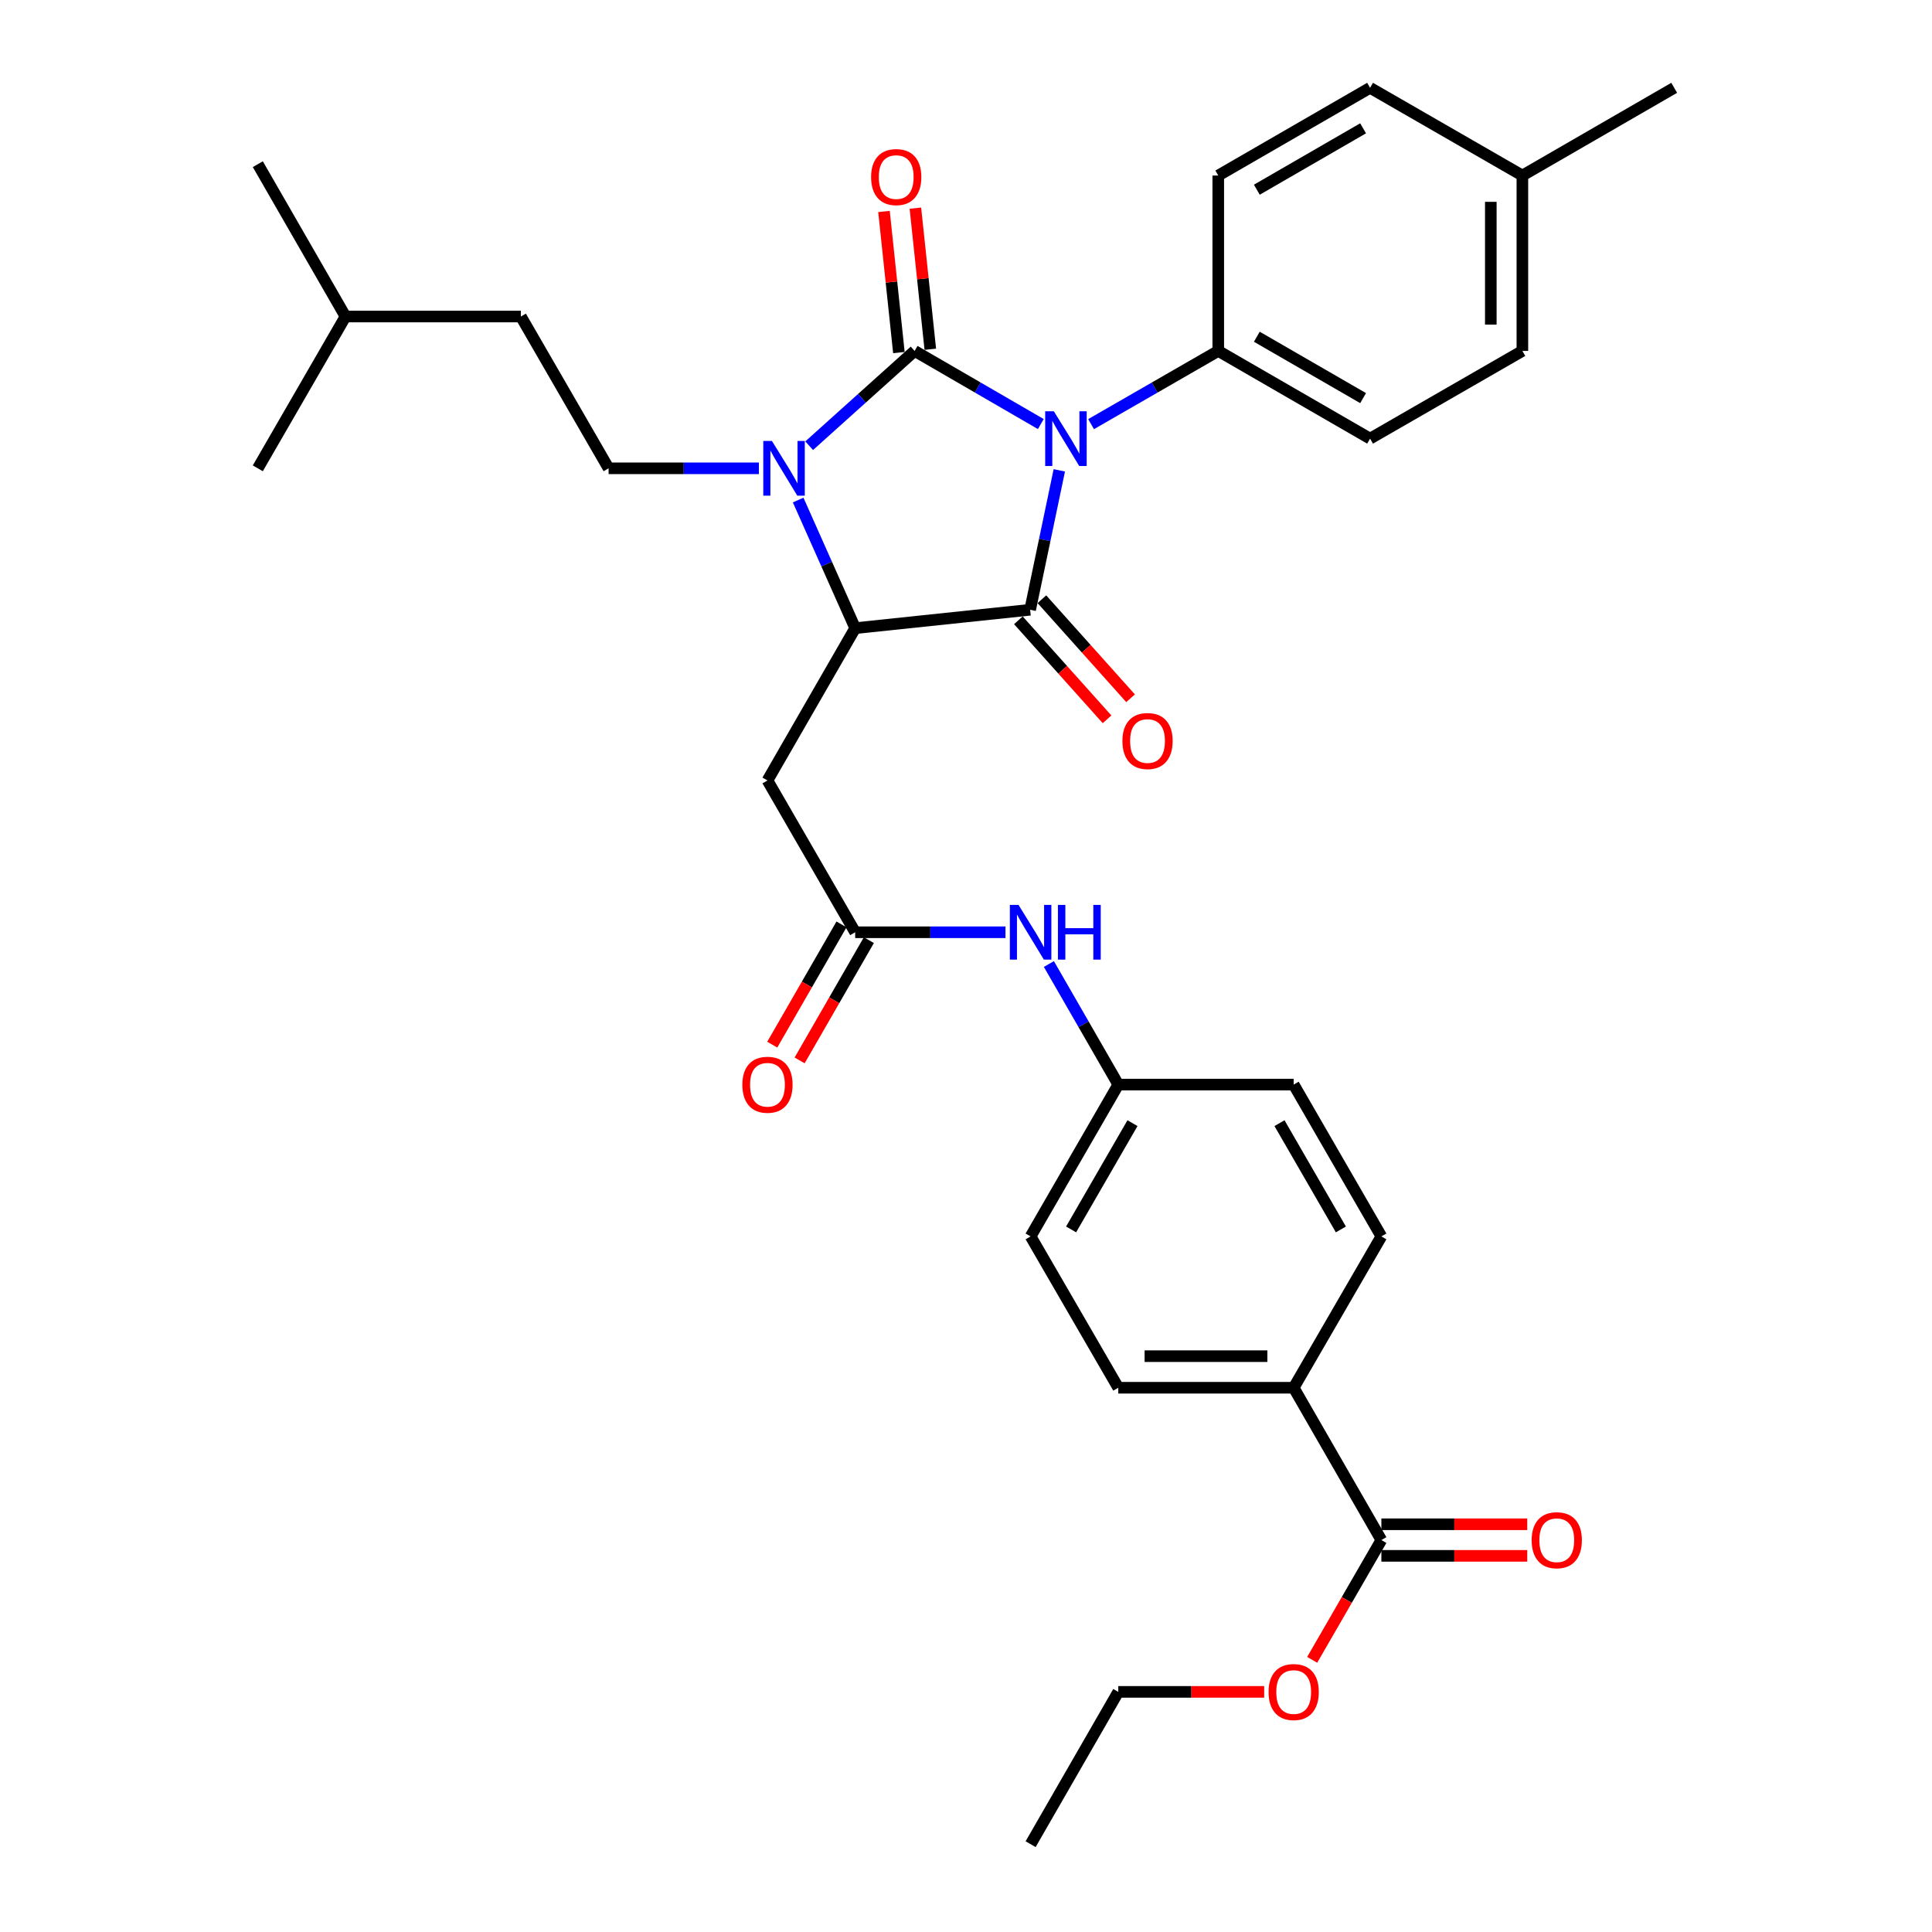 <?xml version='1.0' encoding='iso-8859-1'?>
<svg version='1.1' baseProfile='full'
              xmlns='http://www.w3.org/2000/svg'
                      xmlns:rdkit='http://www.rdkit.org/xml'
                      xmlns:xlink='http://www.w3.org/1999/xlink'
                  xml:space='preserve'
width='1000px' height='1000px' viewBox='0 0 1000 1000'>
<!-- END OF HEADER -->
<rect style='opacity:1.0;fill:#FFFFFF;stroke:none' width='1000' height='1000' x='0' y='0'> </rect>
<path class='bond-0' d='M 538.725,219.493 L 506.061,200.565' style='fill:none;fill-rule:evenodd;stroke:#0000FF;stroke-width:6px;stroke-linecap:butt;stroke-linejoin:miter;stroke-opacity:1' />
<path class='bond-0' d='M 506.061,200.565 L 473.396,181.637' style='fill:none;fill-rule:evenodd;stroke:#000000;stroke-width:6px;stroke-linecap:butt;stroke-linejoin:miter;stroke-opacity:1' />
<path class='bond-1' d='M 548.293,243.45 L 540.745,279.531' style='fill:none;fill-rule:evenodd;stroke:#0000FF;stroke-width:6px;stroke-linecap:butt;stroke-linejoin:miter;stroke-opacity:1' />
<path class='bond-1' d='M 540.745,279.531 L 533.197,315.612' style='fill:none;fill-rule:evenodd;stroke:#000000;stroke-width:6px;stroke-linecap:butt;stroke-linejoin:miter;stroke-opacity:1' />
<path class='bond-6' d='M 564.743,219.535 L 597.657,200.586' style='fill:none;fill-rule:evenodd;stroke:#0000FF;stroke-width:6px;stroke-linecap:butt;stroke-linejoin:miter;stroke-opacity:1' />
<path class='bond-6' d='M 597.657,200.586 L 630.571,181.637' style='fill:none;fill-rule:evenodd;stroke:#000000;stroke-width:6px;stroke-linecap:butt;stroke-linejoin:miter;stroke-opacity:1' />
<path class='bond-2' d='M 473.396,181.637 L 446.11,206.169' style='fill:none;fill-rule:evenodd;stroke:#000000;stroke-width:6px;stroke-linecap:butt;stroke-linejoin:miter;stroke-opacity:1' />
<path class='bond-2' d='M 446.11,206.169 L 418.825,230.701' style='fill:none;fill-rule:evenodd;stroke:#0000FF;stroke-width:6px;stroke-linecap:butt;stroke-linejoin:miter;stroke-opacity:1' />
<path class='bond-9' d='M 481.522,180.778 L 477.664,144.258' style='fill:none;fill-rule:evenodd;stroke:#000000;stroke-width:6px;stroke-linecap:butt;stroke-linejoin:miter;stroke-opacity:1' />
<path class='bond-9' d='M 477.664,144.258 L 473.805,107.737' style='fill:none;fill-rule:evenodd;stroke:#FF0000;stroke-width:6px;stroke-linecap:butt;stroke-linejoin:miter;stroke-opacity:1' />
<path class='bond-9' d='M 465.269,182.495 L 461.41,145.975' style='fill:none;fill-rule:evenodd;stroke:#000000;stroke-width:6px;stroke-linecap:butt;stroke-linejoin:miter;stroke-opacity:1' />
<path class='bond-9' d='M 461.41,145.975 L 457.552,109.455' style='fill:none;fill-rule:evenodd;stroke:#FF0000;stroke-width:6px;stroke-linecap:butt;stroke-linejoin:miter;stroke-opacity:1' />
<path class='bond-3' d='M 533.197,315.612 L 442.642,325.137' style='fill:none;fill-rule:evenodd;stroke:#000000;stroke-width:6px;stroke-linecap:butt;stroke-linejoin:miter;stroke-opacity:1' />
<path class='bond-10' d='M 527.109,321.064 L 550.059,346.693' style='fill:none;fill-rule:evenodd;stroke:#000000;stroke-width:6px;stroke-linecap:butt;stroke-linejoin:miter;stroke-opacity:1' />
<path class='bond-10' d='M 550.059,346.693 L 573.01,372.322' style='fill:none;fill-rule:evenodd;stroke:#FF0000;stroke-width:6px;stroke-linecap:butt;stroke-linejoin:miter;stroke-opacity:1' />
<path class='bond-10' d='M 539.284,310.161 L 562.235,335.789' style='fill:none;fill-rule:evenodd;stroke:#000000;stroke-width:6px;stroke-linecap:butt;stroke-linejoin:miter;stroke-opacity:1' />
<path class='bond-10' d='M 562.235,335.789 L 585.185,361.418' style='fill:none;fill-rule:evenodd;stroke:#FF0000;stroke-width:6px;stroke-linecap:butt;stroke-linejoin:miter;stroke-opacity:1' />
<path class='bond-7' d='M 392.803,242.4 L 353.908,242.4' style='fill:none;fill-rule:evenodd;stroke:#0000FF;stroke-width:6px;stroke-linecap:butt;stroke-linejoin:miter;stroke-opacity:1' />
<path class='bond-7' d='M 353.908,242.4 L 315.013,242.4' style='fill:none;fill-rule:evenodd;stroke:#000000;stroke-width:6px;stroke-linecap:butt;stroke-linejoin:miter;stroke-opacity:1' />
<path class='bond-33' d='M 413.124,258.824 L 427.883,291.981' style='fill:none;fill-rule:evenodd;stroke:#0000FF;stroke-width:6px;stroke-linecap:butt;stroke-linejoin:miter;stroke-opacity:1' />
<path class='bond-33' d='M 427.883,291.981 L 442.642,325.137' style='fill:none;fill-rule:evenodd;stroke:#000000;stroke-width:6px;stroke-linecap:butt;stroke-linejoin:miter;stroke-opacity:1' />
<path class='bond-4' d='M 442.642,325.137 L 397.241,403.961' style='fill:none;fill-rule:evenodd;stroke:#000000;stroke-width:6px;stroke-linecap:butt;stroke-linejoin:miter;stroke-opacity:1' />
<path class='bond-5' d='M 397.241,403.961 L 442.642,482.539' style='fill:none;fill-rule:evenodd;stroke:#000000;stroke-width:6px;stroke-linecap:butt;stroke-linejoin:miter;stroke-opacity:1' />
<path class='bond-11' d='M 442.642,482.539 L 481.537,482.539' style='fill:none;fill-rule:evenodd;stroke:#000000;stroke-width:6px;stroke-linecap:butt;stroke-linejoin:miter;stroke-opacity:1' />
<path class='bond-11' d='M 481.537,482.539 L 520.432,482.539' style='fill:none;fill-rule:evenodd;stroke:#0000FF;stroke-width:6px;stroke-linecap:butt;stroke-linejoin:miter;stroke-opacity:1' />
<path class='bond-13' d='M 435.56,478.461 L 417.638,509.585' style='fill:none;fill-rule:evenodd;stroke:#000000;stroke-width:6px;stroke-linecap:butt;stroke-linejoin:miter;stroke-opacity:1' />
<path class='bond-13' d='M 417.638,509.585 L 399.715,540.708' style='fill:none;fill-rule:evenodd;stroke:#FF0000;stroke-width:6px;stroke-linecap:butt;stroke-linejoin:miter;stroke-opacity:1' />
<path class='bond-13' d='M 449.723,486.617 L 431.801,517.741' style='fill:none;fill-rule:evenodd;stroke:#000000;stroke-width:6px;stroke-linecap:butt;stroke-linejoin:miter;stroke-opacity:1' />
<path class='bond-13' d='M 431.801,517.741 L 413.879,548.864' style='fill:none;fill-rule:evenodd;stroke:#FF0000;stroke-width:6px;stroke-linecap:butt;stroke-linejoin:miter;stroke-opacity:1' />
<path class='bond-15' d='M 630.571,181.637 L 709.149,227.028' style='fill:none;fill-rule:evenodd;stroke:#000000;stroke-width:6px;stroke-linecap:butt;stroke-linejoin:miter;stroke-opacity:1' />
<path class='bond-15' d='M 650.533,174.293 L 705.537,206.066' style='fill:none;fill-rule:evenodd;stroke:#000000;stroke-width:6px;stroke-linecap:butt;stroke-linejoin:miter;stroke-opacity:1' />
<path class='bond-16' d='M 630.571,181.637 L 630.571,90.855' style='fill:none;fill-rule:evenodd;stroke:#000000;stroke-width:6px;stroke-linecap:butt;stroke-linejoin:miter;stroke-opacity:1' />
<path class='bond-20' d='M 315.013,242.4 L 269.613,163.831' style='fill:none;fill-rule:evenodd;stroke:#000000;stroke-width:6px;stroke-linecap:butt;stroke-linejoin:miter;stroke-opacity:1' />
<path class='bond-8' d='M 714.997,797.134 L 669.606,718.293' style='fill:none;fill-rule:evenodd;stroke:#000000;stroke-width:6px;stroke-linecap:butt;stroke-linejoin:miter;stroke-opacity:1' />
<path class='bond-14' d='M 714.997,805.306 L 752.753,805.306' style='fill:none;fill-rule:evenodd;stroke:#000000;stroke-width:6px;stroke-linecap:butt;stroke-linejoin:miter;stroke-opacity:1' />
<path class='bond-14' d='M 752.753,805.306 L 790.509,805.306' style='fill:none;fill-rule:evenodd;stroke:#FF0000;stroke-width:6px;stroke-linecap:butt;stroke-linejoin:miter;stroke-opacity:1' />
<path class='bond-14' d='M 714.997,788.962 L 752.753,788.962' style='fill:none;fill-rule:evenodd;stroke:#000000;stroke-width:6px;stroke-linecap:butt;stroke-linejoin:miter;stroke-opacity:1' />
<path class='bond-14' d='M 752.753,788.962 L 790.509,788.962' style='fill:none;fill-rule:evenodd;stroke:#FF0000;stroke-width:6px;stroke-linecap:butt;stroke-linejoin:miter;stroke-opacity:1' />
<path class='bond-21' d='M 714.997,797.134 L 697.092,828.129' style='fill:none;fill-rule:evenodd;stroke:#000000;stroke-width:6px;stroke-linecap:butt;stroke-linejoin:miter;stroke-opacity:1' />
<path class='bond-21' d='M 697.092,828.129 L 679.188,859.124' style='fill:none;fill-rule:evenodd;stroke:#FF0000;stroke-width:6px;stroke-linecap:butt;stroke-linejoin:miter;stroke-opacity:1' />
<path class='bond-19' d='M 542.901,498.973 L 560.862,530.177' style='fill:none;fill-rule:evenodd;stroke:#0000FF;stroke-width:6px;stroke-linecap:butt;stroke-linejoin:miter;stroke-opacity:1' />
<path class='bond-19' d='M 560.862,530.177 L 578.824,561.381' style='fill:none;fill-rule:evenodd;stroke:#000000;stroke-width:6px;stroke-linecap:butt;stroke-linejoin:miter;stroke-opacity:1' />
<path class='bond-12' d='M 669.606,718.293 L 578.824,718.293' style='fill:none;fill-rule:evenodd;stroke:#000000;stroke-width:6px;stroke-linecap:butt;stroke-linejoin:miter;stroke-opacity:1' />
<path class='bond-12' d='M 655.988,701.949 L 592.441,701.949' style='fill:none;fill-rule:evenodd;stroke:#000000;stroke-width:6px;stroke-linecap:butt;stroke-linejoin:miter;stroke-opacity:1' />
<path class='bond-35' d='M 669.606,718.293 L 714.997,639.959' style='fill:none;fill-rule:evenodd;stroke:#000000;stroke-width:6px;stroke-linecap:butt;stroke-linejoin:miter;stroke-opacity:1' />
<path class='bond-24' d='M 709.149,227.028 L 787.982,181.637' style='fill:none;fill-rule:evenodd;stroke:#000000;stroke-width:6px;stroke-linecap:butt;stroke-linejoin:miter;stroke-opacity:1' />
<path class='bond-25' d='M 630.571,90.855 L 709.149,45.455' style='fill:none;fill-rule:evenodd;stroke:#000000;stroke-width:6px;stroke-linecap:butt;stroke-linejoin:miter;stroke-opacity:1' />
<path class='bond-25' d='M 650.534,98.196 L 705.539,66.416' style='fill:none;fill-rule:evenodd;stroke:#000000;stroke-width:6px;stroke-linecap:butt;stroke-linejoin:miter;stroke-opacity:1' />
<path class='bond-17' d='M 714.997,639.959 L 669.606,561.381' style='fill:none;fill-rule:evenodd;stroke:#000000;stroke-width:6px;stroke-linecap:butt;stroke-linejoin:miter;stroke-opacity:1' />
<path class='bond-17' d='M 694.035,636.348 L 662.262,581.343' style='fill:none;fill-rule:evenodd;stroke:#000000;stroke-width:6px;stroke-linecap:butt;stroke-linejoin:miter;stroke-opacity:1' />
<path class='bond-18' d='M 578.824,718.293 L 533.442,639.959' style='fill:none;fill-rule:evenodd;stroke:#000000;stroke-width:6px;stroke-linecap:butt;stroke-linejoin:miter;stroke-opacity:1' />
<path class='bond-22' d='M 578.824,561.381 L 669.606,561.381' style='fill:none;fill-rule:evenodd;stroke:#000000;stroke-width:6px;stroke-linecap:butt;stroke-linejoin:miter;stroke-opacity:1' />
<path class='bond-23' d='M 578.824,561.381 L 533.442,639.959' style='fill:none;fill-rule:evenodd;stroke:#000000;stroke-width:6px;stroke-linecap:butt;stroke-linejoin:miter;stroke-opacity:1' />
<path class='bond-23' d='M 586.17,581.342 L 554.402,636.347' style='fill:none;fill-rule:evenodd;stroke:#000000;stroke-width:6px;stroke-linecap:butt;stroke-linejoin:miter;stroke-opacity:1' />
<path class='bond-27' d='M 269.613,163.831 L 178.831,163.831' style='fill:none;fill-rule:evenodd;stroke:#000000;stroke-width:6px;stroke-linecap:butt;stroke-linejoin:miter;stroke-opacity:1' />
<path class='bond-28' d='M 654.336,875.713 L 616.58,875.713' style='fill:none;fill-rule:evenodd;stroke:#FF0000;stroke-width:6px;stroke-linecap:butt;stroke-linejoin:miter;stroke-opacity:1' />
<path class='bond-28' d='M 616.58,875.713 L 578.824,875.713' style='fill:none;fill-rule:evenodd;stroke:#000000;stroke-width:6px;stroke-linecap:butt;stroke-linejoin:miter;stroke-opacity:1' />
<path class='bond-34' d='M 787.982,181.637 L 787.982,90.855' style='fill:none;fill-rule:evenodd;stroke:#000000;stroke-width:6px;stroke-linecap:butt;stroke-linejoin:miter;stroke-opacity:1' />
<path class='bond-34' d='M 771.638,168.019 L 771.638,104.472' style='fill:none;fill-rule:evenodd;stroke:#000000;stroke-width:6px;stroke-linecap:butt;stroke-linejoin:miter;stroke-opacity:1' />
<path class='bond-26' d='M 709.149,45.455 L 787.982,90.855' style='fill:none;fill-rule:evenodd;stroke:#000000;stroke-width:6px;stroke-linecap:butt;stroke-linejoin:miter;stroke-opacity:1' />
<path class='bond-29' d='M 787.982,90.855 L 866.56,45.455' style='fill:none;fill-rule:evenodd;stroke:#000000;stroke-width:6px;stroke-linecap:butt;stroke-linejoin:miter;stroke-opacity:1' />
<path class='bond-30' d='M 178.831,163.831 L 133.44,242.4' style='fill:none;fill-rule:evenodd;stroke:#000000;stroke-width:6px;stroke-linecap:butt;stroke-linejoin:miter;stroke-opacity:1' />
<path class='bond-31' d='M 178.831,163.831 L 133.44,84.98' style='fill:none;fill-rule:evenodd;stroke:#000000;stroke-width:6px;stroke-linecap:butt;stroke-linejoin:miter;stroke-opacity:1' />
<path class='bond-32' d='M 578.824,875.713 L 533.442,954.545' style='fill:none;fill-rule:evenodd;stroke:#000000;stroke-width:6px;stroke-linecap:butt;stroke-linejoin:miter;stroke-opacity:1' />
<path  class='atom-0' d='M 545.469 212.868
L 554.749 227.868
Q 555.669 229.348, 557.149 232.028
Q 558.629 234.708, 558.709 234.868
L 558.709 212.868
L 562.469 212.868
L 562.469 241.188
L 558.589 241.188
L 548.629 224.788
Q 547.469 222.868, 546.229 220.668
Q 545.029 218.468, 544.669 217.788
L 544.669 241.188
L 540.989 241.188
L 540.989 212.868
L 545.469 212.868
' fill='#0000FF'/>
<path  class='atom-3' d='M 399.553 228.24
L 408.833 243.24
Q 409.753 244.72, 411.233 247.4
Q 412.713 250.08, 412.793 250.24
L 412.793 228.24
L 416.553 228.24
L 416.553 256.56
L 412.673 256.56
L 402.713 240.16
Q 401.553 238.24, 400.313 236.04
Q 399.113 233.84, 398.753 233.16
L 398.753 256.56
L 395.073 256.56
L 395.073 228.24
L 399.553 228.24
' fill='#0000FF'/>
<path  class='atom-10' d='M 450.88 91.652
Q 450.88 84.852, 454.24 81.052
Q 457.6 77.252, 463.88 77.252
Q 470.16 77.252, 473.52 81.052
Q 476.88 84.852, 476.88 91.652
Q 476.88 98.532, 473.48 102.452
Q 470.08 106.332, 463.88 106.332
Q 457.64 106.332, 454.24 102.452
Q 450.88 98.572, 450.88 91.652
M 463.88 103.132
Q 468.2 103.132, 470.52 100.252
Q 472.88 97.332, 472.88 91.652
Q 472.88 86.092, 470.52 83.292
Q 468.2 80.452, 463.88 80.452
Q 459.56 80.452, 457.2 83.252
Q 454.88 86.052, 454.88 91.652
Q 454.88 97.372, 457.2 100.252
Q 459.56 103.132, 463.88 103.132
' fill='#FF0000'/>
<path  class='atom-11' d='M 580.96 383.547
Q 580.96 376.747, 584.32 372.947
Q 587.68 369.147, 593.96 369.147
Q 600.24 369.147, 603.6 372.947
Q 606.96 376.747, 606.96 383.547
Q 606.96 390.427, 603.56 394.347
Q 600.16 398.227, 593.96 398.227
Q 587.72 398.227, 584.32 394.347
Q 580.96 390.467, 580.96 383.547
M 593.96 395.027
Q 598.28 395.027, 600.6 392.147
Q 602.96 389.227, 602.96 383.547
Q 602.96 377.987, 600.6 375.187
Q 598.28 372.347, 593.96 372.347
Q 589.64 372.347, 587.28 375.147
Q 584.96 377.947, 584.96 383.547
Q 584.96 389.267, 587.28 392.147
Q 589.64 395.027, 593.96 395.027
' fill='#FF0000'/>
<path  class='atom-12' d='M 527.182 468.379
L 536.462 483.379
Q 537.382 484.859, 538.862 487.539
Q 540.342 490.219, 540.422 490.379
L 540.422 468.379
L 544.182 468.379
L 544.182 496.699
L 540.302 496.699
L 530.342 480.299
Q 529.182 478.379, 527.942 476.179
Q 526.742 473.979, 526.382 473.299
L 526.382 496.699
L 522.702 496.699
L 522.702 468.379
L 527.182 468.379
' fill='#0000FF'/>
<path  class='atom-12' d='M 547.582 468.379
L 551.422 468.379
L 551.422 480.419
L 565.902 480.419
L 565.902 468.379
L 569.742 468.379
L 569.742 496.699
L 565.902 496.699
L 565.902 483.619
L 551.422 483.619
L 551.422 496.699
L 547.582 496.699
L 547.582 468.379
' fill='#0000FF'/>
<path  class='atom-14' d='M 384.241 561.461
Q 384.241 554.661, 387.601 550.861
Q 390.961 547.061, 397.241 547.061
Q 403.521 547.061, 406.881 550.861
Q 410.241 554.661, 410.241 561.461
Q 410.241 568.341, 406.841 572.261
Q 403.441 576.141, 397.241 576.141
Q 391.001 576.141, 387.601 572.261
Q 384.241 568.381, 384.241 561.461
M 397.241 572.941
Q 401.561 572.941, 403.881 570.061
Q 406.241 567.141, 406.241 561.461
Q 406.241 555.901, 403.881 553.101
Q 401.561 550.261, 397.241 550.261
Q 392.921 550.261, 390.561 553.061
Q 388.241 555.861, 388.241 561.461
Q 388.241 567.181, 390.561 570.061
Q 392.921 572.941, 397.241 572.941
' fill='#FF0000'/>
<path  class='atom-15' d='M 792.779 797.214
Q 792.779 790.414, 796.139 786.614
Q 799.499 782.814, 805.779 782.814
Q 812.059 782.814, 815.419 786.614
Q 818.779 790.414, 818.779 797.214
Q 818.779 804.094, 815.379 808.014
Q 811.979 811.894, 805.779 811.894
Q 799.539 811.894, 796.139 808.014
Q 792.779 804.134, 792.779 797.214
M 805.779 808.694
Q 810.099 808.694, 812.419 805.814
Q 814.779 802.894, 814.779 797.214
Q 814.779 791.654, 812.419 788.854
Q 810.099 786.014, 805.779 786.014
Q 801.459 786.014, 799.099 788.814
Q 796.779 791.614, 796.779 797.214
Q 796.779 802.934, 799.099 805.814
Q 801.459 808.694, 805.779 808.694
' fill='#FF0000'/>
<path  class='atom-22' d='M 656.606 875.793
Q 656.606 868.993, 659.966 865.193
Q 663.326 861.393, 669.606 861.393
Q 675.886 861.393, 679.246 865.193
Q 682.606 868.993, 682.606 875.793
Q 682.606 882.673, 679.206 886.593
Q 675.806 890.473, 669.606 890.473
Q 663.366 890.473, 659.966 886.593
Q 656.606 882.713, 656.606 875.793
M 669.606 887.273
Q 673.926 887.273, 676.246 884.393
Q 678.606 881.473, 678.606 875.793
Q 678.606 870.233, 676.246 867.433
Q 673.926 864.593, 669.606 864.593
Q 665.286 864.593, 662.926 867.393
Q 660.606 870.193, 660.606 875.793
Q 660.606 881.513, 662.926 884.393
Q 665.286 887.273, 669.606 887.273
' fill='#FF0000'/>
</svg>
